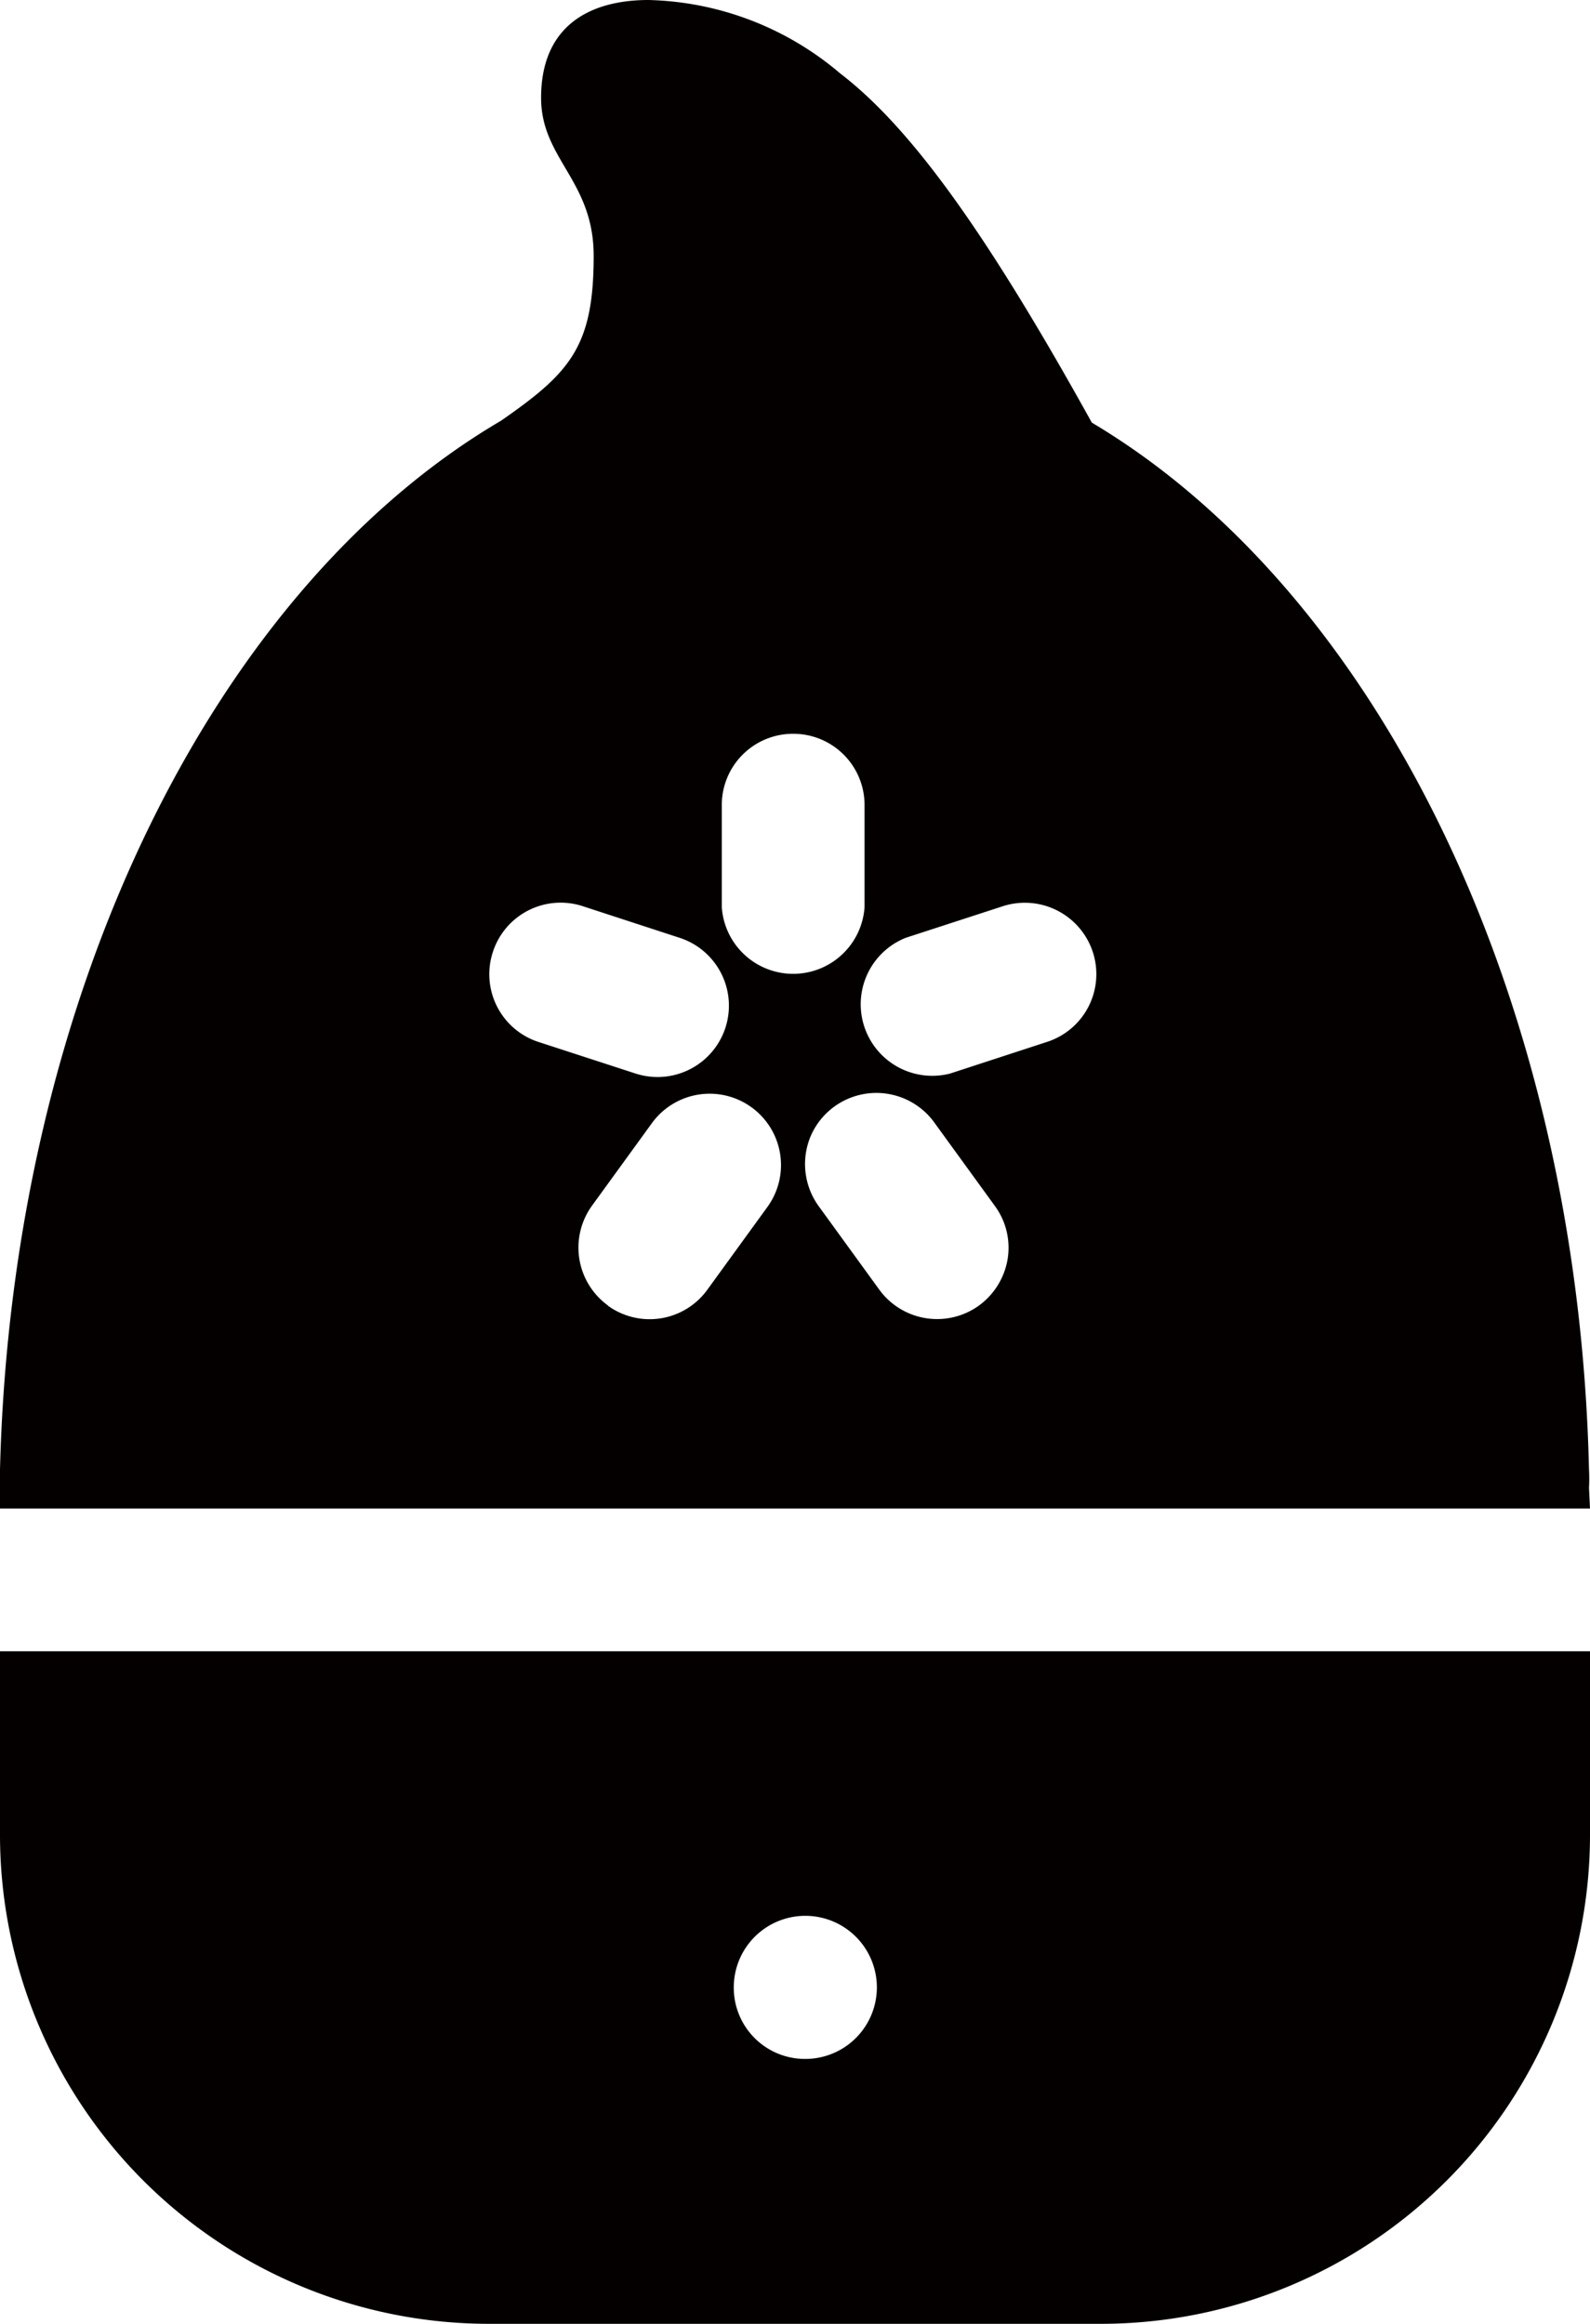 <svg xmlns="http://www.w3.org/2000/svg" viewBox="0 0 47.78 69.83"><g data-name="图层 2"><path d="M47.78 45.33H0v-1.17c.36-14.33 6.49-26.49 15.06-31.52 2.07-1.44 2.78-2.22 2.78-4.95 0-2.27-1.58-2.91-1.58-4.75C16.26.76 17.74 0 19.49 0a9.22 9.22 0 015.75 2.2c2.14 1.64 4.41 4.8 7.57 10.5 8.53 5.07 14.61 17.18 14.94 31.46a5.07 5.07 0 010 .55zm0 4.29v5.51a14.7 14.7 0 01-14.7 14.7H14.7A14.7 14.7 0 010 55.13v-5.51zM23.84 22.05a2.14 2.14 0 00-2.15 2.14v3.07a2.15 2.15 0 004.29 0v-3.07a2.14 2.14 0 00-2.14-2.14zm9 6.56a2.15 2.15 0 00-2.7-1.38l-2.92.95a2.15 2.15 0 001.33 4.08l2.91-.95a2.14 2.14 0 001.38-2.7zm-3.42 10.62a2.17 2.17 0 00.86-1.4 2.12 2.12 0 00-.39-1.6l-1.8-2.48a2.15 2.15 0 00-3.72.37 2.16 2.16 0 00.25 2.15l1.8 2.48a2.15 2.15 0 003 .48zm-11.16 0a2.14 2.14 0 003-.48l1.8-2.48a2.14 2.14 0 10-3.47-2.52l-1.8 2.48a2.15 2.15 0 00.48 3zm-3.45-10.62a2.14 2.14 0 001.37 2.7l2.92.95a2.14 2.14 0 101.32-4.08l-2.91-.95a2.14 2.14 0 00-2.7 1.38zm9.39 33.26a2.15 2.15 0 10-2.15-2.15 2.14 2.14 0 002.15 2.15z" fill="#040000" data-name="图层 1"/></g></svg>